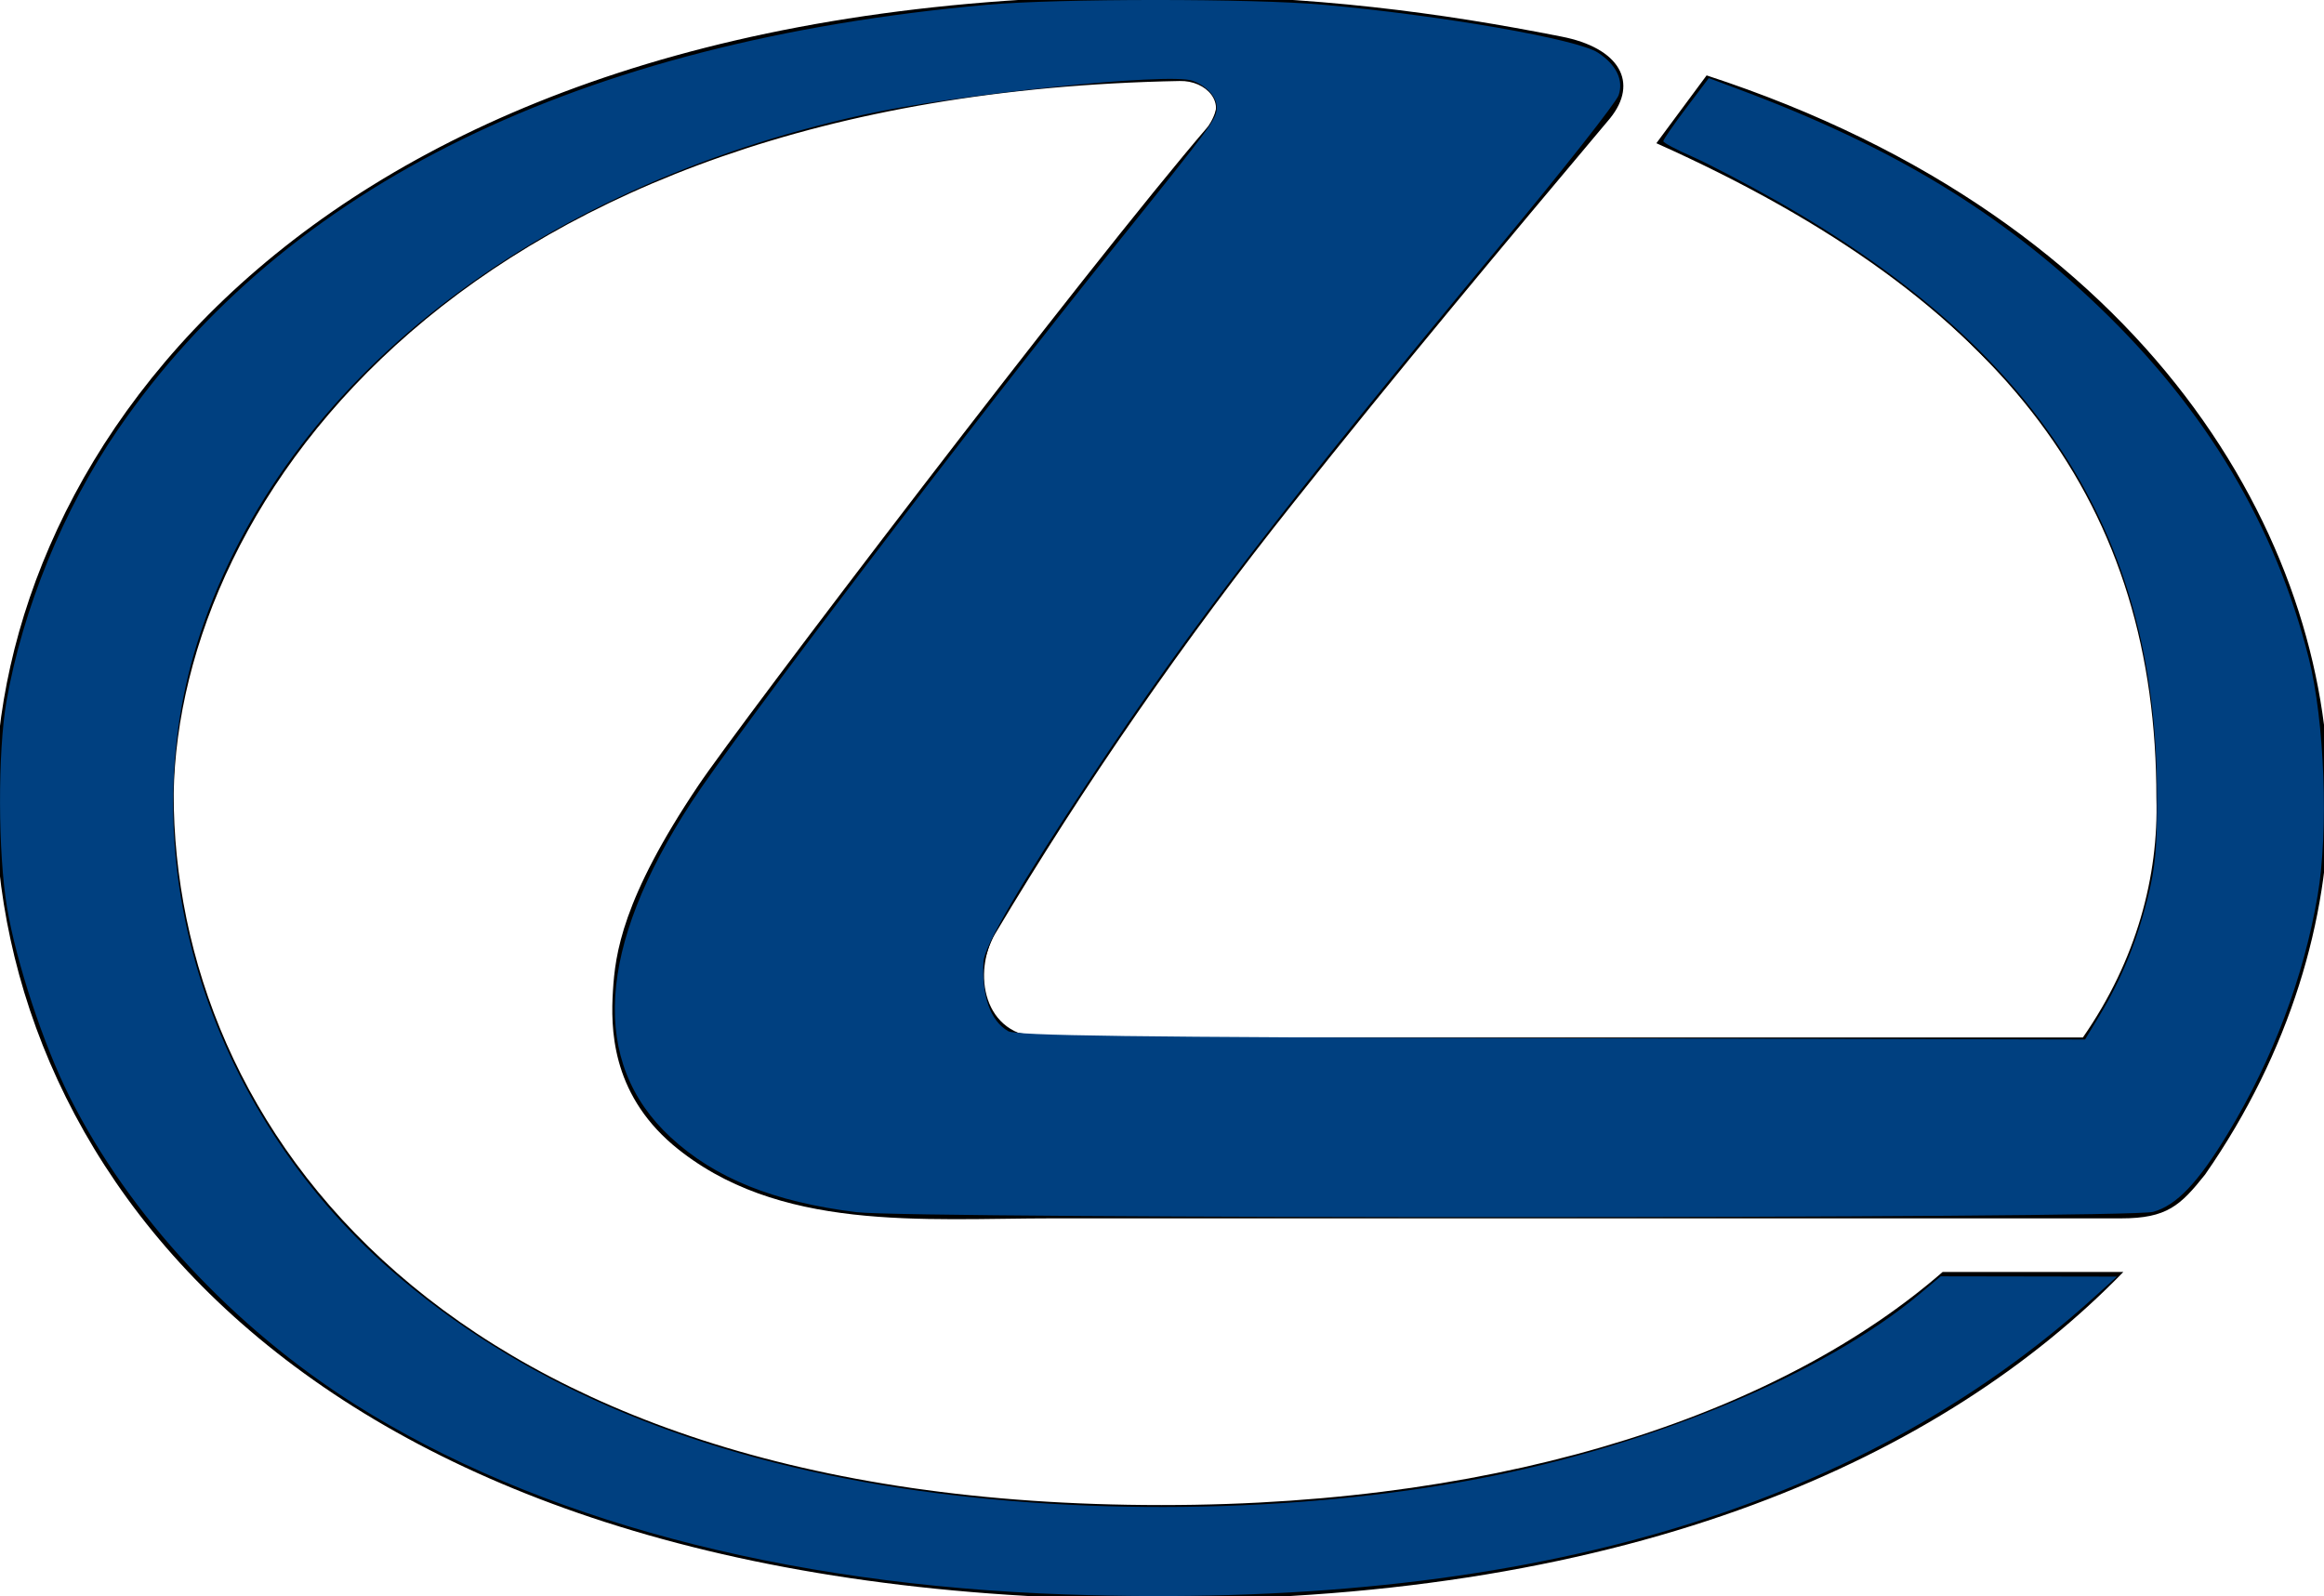 <?xml version="1.0" encoding="UTF-8" standalone="no"?>
<!-- Uploaded to: SVG Repo, www.svgrepo.com, Generator: SVG Repo Mixer Tools -->

<svg
   width="796.727"
   height="547.239"
   viewBox="0 0 31.869 21.89"
   fill="none"
   version="1.1"
   id="svg1"
   sodipodi:docname="lexus-svgrepo-com.svg"
   inkscape:version="1.3.2 (091e20e, 2023-11-25, custom)"
   xmlns:inkscape="http://www.inkscape.org/namespaces/inkscape"
   xmlns:sodipodi="http://sodipodi.sourceforge.net/DTD/sodipodi-0.dtd"
   xmlns="http://www.w3.org/2000/svg"
   xmlns:svg="http://www.w3.org/2000/svg">
  <defs
     id="defs1" />
  <sodipodi:namedview
     id="namedview1"
     pagecolor="#ffffff"
     bordercolor="#000000"
     borderopacity="0.25"
     inkscape:showpageshadow="2"
     inkscape:pageopacity="0.0"
     inkscape:pagecheckerboard="0"
     inkscape:deskcolor="#d1d1d1"
     showgrid="false"
     inkscape:zoom="0.64"
     inkscape:cx="398.4375"
     inkscape:cy="273.4375"
     inkscape:window-width="1366"
     inkscape:window-height="705"
     inkscape:window-x="-4"
     inkscape:window-y="-4"
     inkscape:window-maximized="1"
     inkscape:current-layer="svg1" />
  <path
     fill-rule="evenodd"
     clip-rule="evenodd"
     d="m 16.576,1.723 c -1.676,1.947 -6.455,8.234 -6.999,9.048 -1.049,1.56 -1.141,2.316 -1.172,2.819 -0.03,0.494 -0.03,1.385 0.823,2.112 1.429,1.201 3.433,1.007 5.212,1.007 h 14.648 c 0.627,0 0.812,-0.175 1.151,-0.601 1.172,-1.686 1.696,-3.517 1.696,-5.154 0,-3.507 -2.415,-7.924 -8.532,-9.92 l -0.689,0.93 c 4.852,2.17 6.857,5.008 6.857,8.98 0.031,1.066 -0.268,2.219 -1.008,3.284 h -14.247 c -0.853,0 -0.977,-0.911 -0.668,-1.424 1.222,-2.049 2.585,-4.019 4.081,-5.899 1.439,-1.812 2.857,-3.507 4.348,-5.28 0.401,-0.494 0.133,-0.969 -0.668,-1.124 -1.665,-0.329 -3.402,-0.562 -5.51,-0.562 -11.687,0 -15.963,6.326 -15.963,11.014 0,5.086 4.307,10.986 15.994,10.986 6.486,0 10.732,-1.967 13.188,-4.495 h -2.478 c -2.149,1.87 -5.839,3.197 -10.711,3.197 -9.899,0 -13.548,-5.241 -13.548,-9.756 0.072,-4.03 3.988,-9.59 13.795,-9.774 0.37,-0.01 0.658,0.31 0.401,0.61 z"
     fill="#000000"
     id="path1" />
  <path
     style="fill:#000000;fill-opacity:1;stroke-width:0.062"
     d="m 14.622,21.867 c -1.92,-0.067 -3.524,-0.288 -5.219,-0.72 -4.606,-1.173 -7.778,-3.786 -8.969,-7.388 -0.318,-0.962 -0.437,-1.714 -0.437,-2.759 0,-1.4 0.254,-2.506 0.87,-3.785 C 2.844,3.107 7.22,0.636 13.528,0.066 c 0.971,-0.088 3.663,-0.088 4.625,-4.84e-4 1.628,0.148 3.476,0.471 3.759,0.656 0.252,0.165 0.356,0.379 0.284,0.585 -0.035,0.1 -0.77,1.031 -1.635,2.07 -3.451,4.149 -4.926,6.12 -6.551,8.755 -0.574,0.931 -0.657,1.307 -0.397,1.794 0.183,0.342 -0.168,0.327 7.721,0.327 h 7.281 l 0.231,-0.414 c 0.577,-1.031 0.816,-2.093 0.745,-3.305 C 29.484,8.687 29.064,7.349 28.168,6.003 27.76,5.391 26.495,4.142 25.761,3.628 25.093,3.16 23.77,2.394 23.2,2.145 22.985,2.052 22.809,1.957 22.809,1.936 c 0,-0.022 0.14,-0.224 0.31,-0.449 l 0.31,-0.41 0.578,0.215 c 1.938,0.721 3.437,1.633 4.757,2.897 1.504,1.44 2.43,2.986 2.897,4.84 0.237,0.939 0.276,2.423 0.09,3.397 -0.214,1.116 -0.605,2.135 -1.197,3.115 -0.41,0.68 -0.707,0.991 -1.027,1.08 -0.341,0.094 -17.026,0.098 -17.783,0.004 C 10.61,16.484 9.802,16.158 9.196,15.597 8.088,14.571 8.185,12.992 9.477,11.009 10.128,10.01 14.364,4.472 15.959,2.534 16.75,1.573 16.812,1.425 16.516,1.192 16.361,1.07 16.297,1.063 15.657,1.097 10.903,1.353 7.493,2.629 5.059,5.065 2.643,7.484 1.841,10.318 2.718,13.349 c 0.799,2.764 3.115,5.035 6.373,6.248 3.075,1.145 7.785,1.398 11.496,0.616 2.39,-0.503 4.367,-1.359 5.81,-2.515 l 0.243,-0.195 1.195,0.001 1.195,0.001 -0.312,0.282 c -3.281,2.962 -7.886,4.295 -14.094,4.079 z"
     id="path2" />
  <path
     style="fill:#004080;fill-opacity:1;stroke-width:0.062"
     d="M 14.622,21.867 C 10.73,21.734 7.355,20.832 4.872,19.263 3.198,18.205 1.77,16.668 0.955,15.044 0.596,14.329 0.222,13.198 0.096,12.445 -0.029,11.702 -0.032,10.312 0.088,9.62 0.309,8.353 0.875,6.972 1.615,5.894 3.919,2.537 7.937,0.571 13.528,0.066 c 0.971,-0.088 3.663,-0.088 4.625,-4.84e-4 1.628,0.148 3.476,0.471 3.759,0.656 0.253,0.165 0.356,0.379 0.284,0.585 -0.035,0.1 -0.749,1.007 -1.588,2.017 -3.015,3.63 -4.271,5.262 -5.644,7.335 -0.977,1.475 -1.464,2.309 -1.477,2.529 -0.028,0.468 0.095,0.815 0.338,0.954 0.111,0.063 1.652,0.083 7.454,0.097 l 7.314,0.017 0.199,-0.329 c 0.298,-0.494 0.508,-1.006 0.658,-1.605 0.11,-0.438 0.134,-0.71 0.129,-1.475 C 29.56,7.304 27.938,4.786 24.372,2.759 23.942,2.515 23.415,2.239 23.2,2.145 22.985,2.052 22.809,1.957 22.809,1.936 c 0,-0.022 0.141,-0.225 0.312,-0.452 l 0.312,-0.413 0.422,0.158 c 2.096,0.784 3.578,1.682 4.94,2.99 1.462,1.404 2.409,2.994 2.866,4.81 0.217,0.862 0.273,2.362 0.121,3.252 -0.192,1.124 -0.612,2.24 -1.23,3.262 -0.409,0.677 -0.706,0.989 -1.026,1.077 -0.341,0.094 -17.026,0.098 -17.783,0.004 C 10.61,16.484 9.802,16.158 9.196,15.597 8.088,14.571 8.185,12.992 9.477,11.009 10.093,10.063 13.327,5.815 15.305,3.355 c 1.343,-1.671 1.38,-1.722 1.38,-1.887 0,-0.14 -0.141,-0.293 -0.333,-0.361 -0.322,-0.115 -3.256,0.188 -4.51,0.466 -4.548,1.005 -7.936,3.652 -9.093,7.106 -1.003,2.993 0.047,6.497 2.621,8.747 1.715,1.499 3.983,2.489 6.753,2.946 2.573,0.425 5.642,0.39 8.156,-0.093 2.393,-0.459 4.752,-1.447 6.042,-2.53 l 0.292,-0.245 1.208,0.002 1.208,0.002 -0.312,0.282 c -3.27,2.956 -7.885,4.291 -14.094,4.077 z"
     id="path3" />
</svg>
